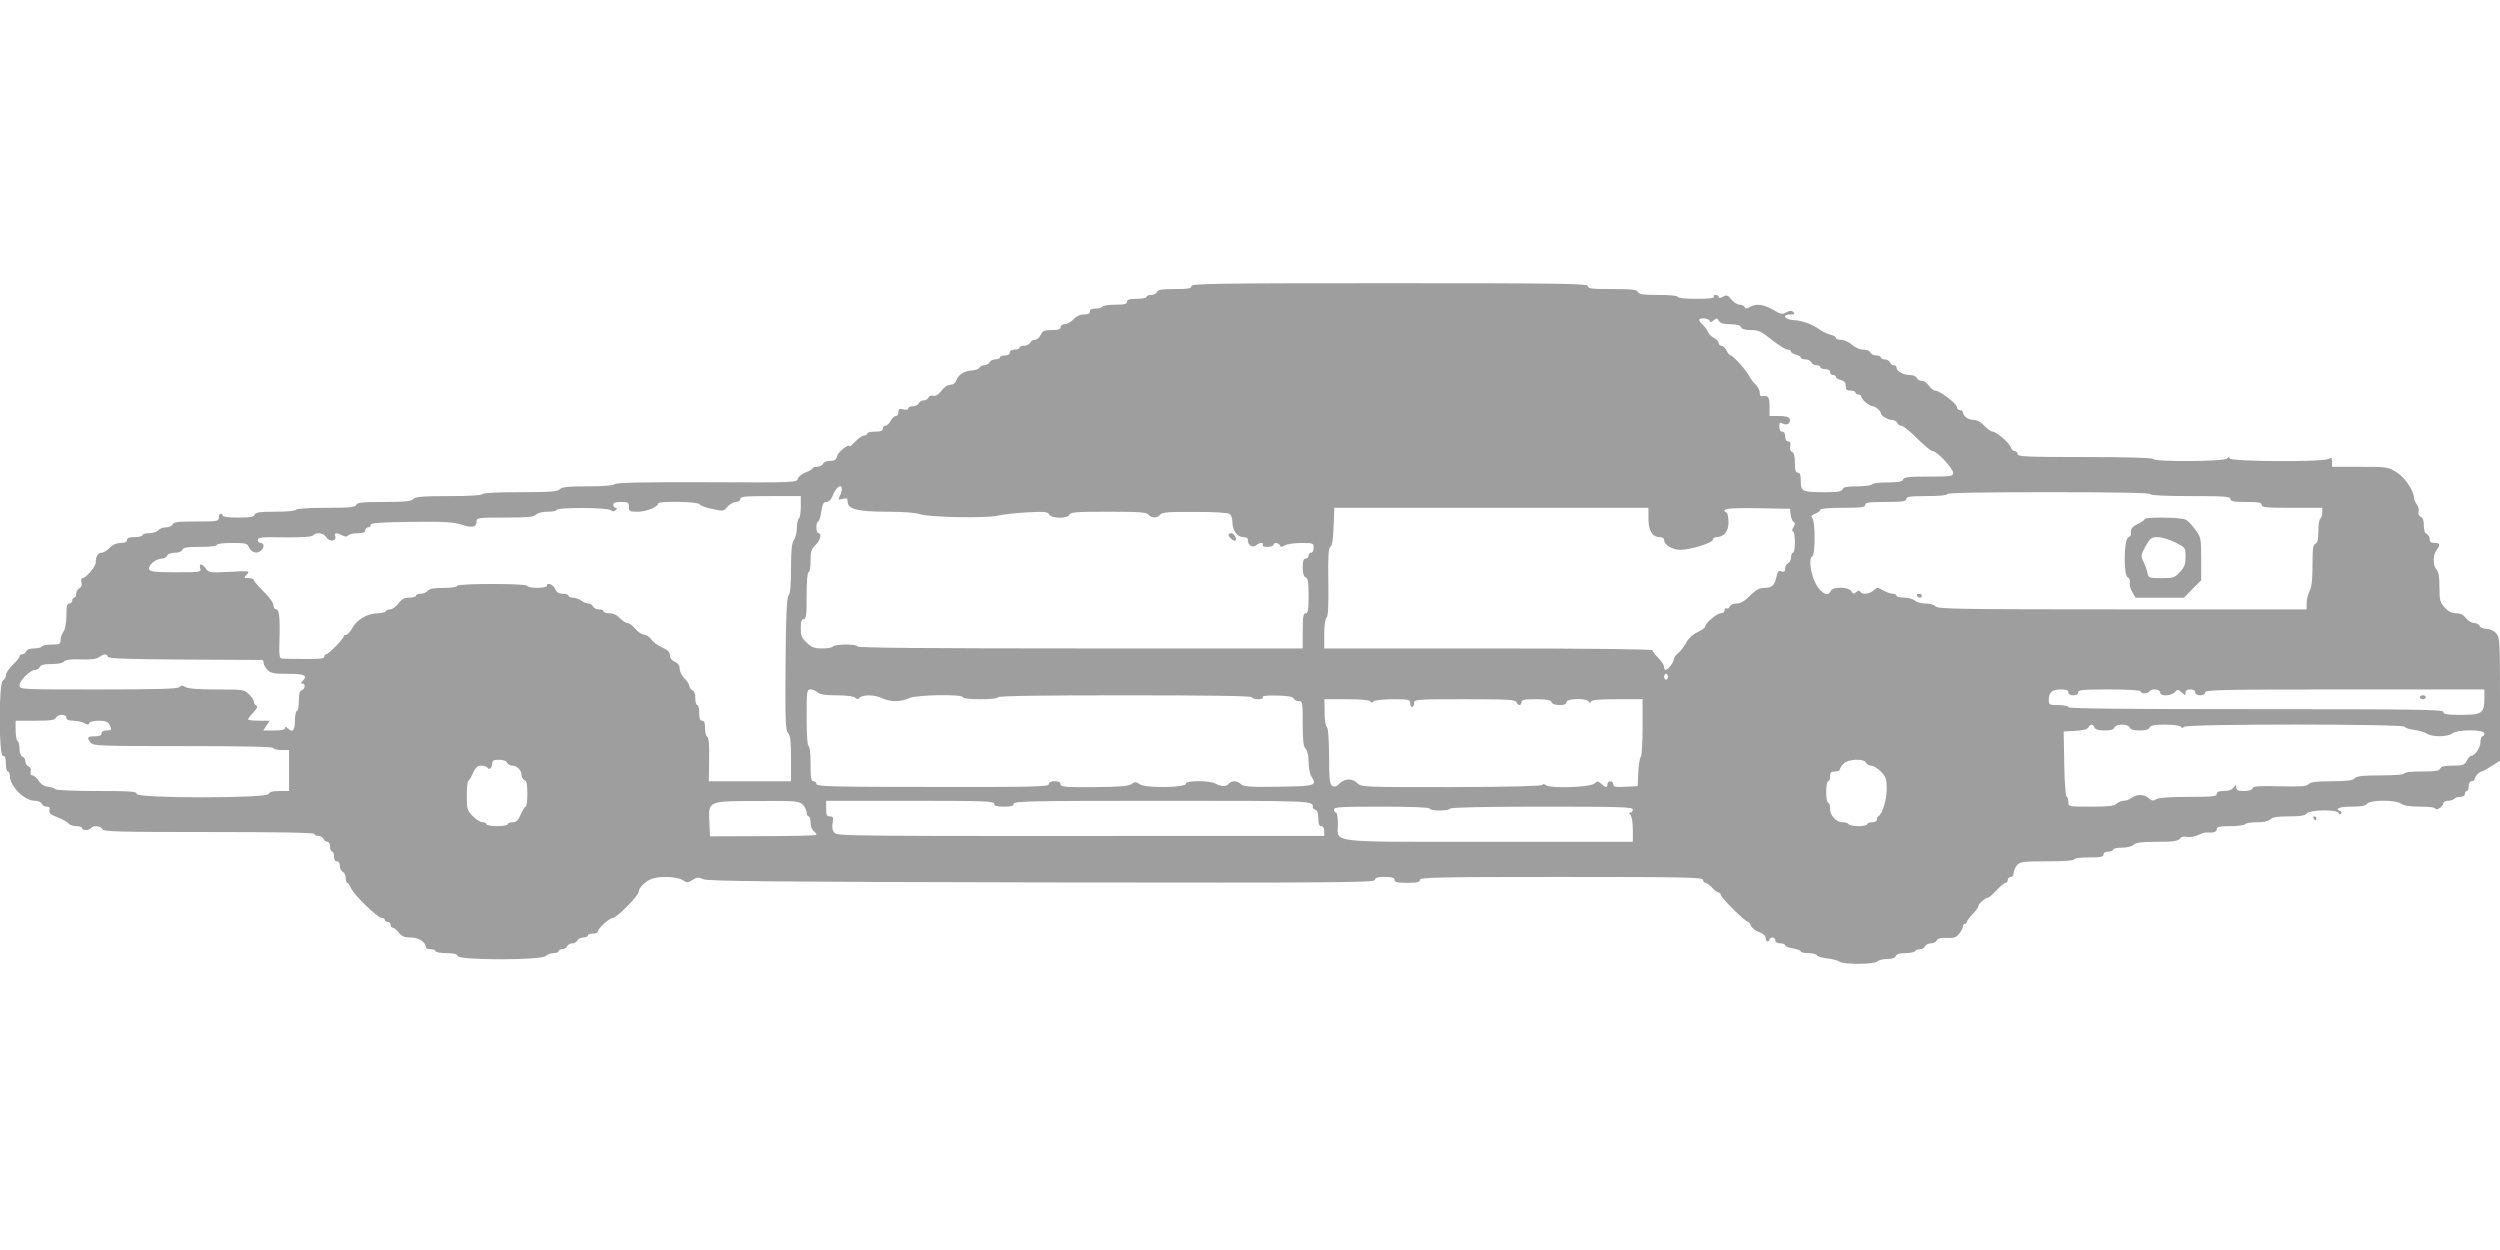 <?xml version="1.0" standalone="no"?>
<!DOCTYPE svg PUBLIC "-//W3C//DTD SVG 20010904//EN"
 "http://www.w3.org/TR/2001/REC-SVG-20010904/DTD/svg10.dtd">
<svg version="1.0" xmlns="http://www.w3.org/2000/svg"
 width="1280pt" height="640pt" viewBox="0 0 1280 640"
 preserveAspectRatio="xMidYMid meet">
<g transform="translate(0,640) scale(0.1,-0.1)"
fill="#9e9e9e" stroke="none">
<path d="M6100 4935 c0 -12 -16 -15 -85 -15 -67 0 -87 -3 -91 -15 -4 -8 -17
-15 -30 -15 -13 0 -24 -4 -24 -10 0 -5 -22 -10 -50 -10 -38 0 -50 -4 -50 -15
0 -12 -13 -15 -59 -15 -33 0 -63 -4 -66 -10 -3 -5 -19 -10 -36 -10 -19 0 -29
-5 -29 -15 0 -10 -10 -15 -30 -15 -20 0 -39 -9 -54 -25 -13 -14 -33 -25 -45
-25 -12 0 -21 -6 -21 -15 0 -11 -12 -15 -45 -15 -39 0 -47 -4 -57 -25 -6 -14
-20 -25 -30 -25 -10 0 -21 -7 -24 -15 -4 -8 -17 -15 -30 -15 -13 0 -24 -4 -24
-10 0 -5 -11 -10 -25 -10 -16 0 -25 -6 -25 -15 0 -9 -9 -15 -25 -15 -14 0 -25
-4 -25 -10 0 -5 -11 -10 -24 -10 -13 0 -26 -7 -30 -15 -3 -8 -15 -15 -26 -15
-11 0 -23 -6 -25 -12 -3 -7 -21 -14 -41 -15 -38 -2 -70 -23 -79 -54 -4 -11
-16 -19 -29 -19 -14 0 -32 -12 -46 -31 -16 -20 -30 -29 -43 -25 -10 2 -21 -2
-24 -10 -3 -8 -14 -14 -24 -14 -11 0 -22 -7 -25 -15 -4 -8 -17 -15 -30 -15
-13 0 -24 -5 -24 -11 0 -7 -10 -9 -25 -5 -20 5 -25 3 -25 -14 0 -11 -6 -20
-13 -20 -8 0 -20 -11 -27 -25 -7 -14 -19 -25 -27 -25 -7 0 -13 -7 -13 -15 0
-11 -11 -15 -40 -15 -22 0 -40 -4 -40 -10 0 -5 -7 -10 -16 -10 -9 0 -29 -14
-45 -31 -16 -17 -29 -28 -29 -25 0 18 -59 -27 -64 -49 -5 -20 -13 -25 -37 -25
-17 0 -32 -6 -35 -15 -4 -8 -17 -15 -30 -15 -13 0 -24 -4 -24 -8 0 -4 -16 -14
-34 -20 -19 -7 -38 -22 -41 -33 -7 -20 -14 -20 -467 -18 -326 1 -463 -2 -471
-10 -7 -7 -58 -11 -138 -11 -100 0 -131 -3 -143 -15 -12 -12 -49 -15 -205 -15
-121 0 -191 -4 -191 -10 0 -6 -63 -10 -169 -10 -137 0 -172 -3 -185 -15 -11
-12 -43 -15 -151 -15 -111 0 -137 -3 -141 -15 -5 -12 -32 -15 -154 -15 -89 0
-151 -4 -155 -10 -3 -6 -50 -10 -106 -10 -79 0 -101 -3 -105 -15 -5 -12 -24
-15 -85 -15 -46 0 -79 4 -79 10 0 6 -4 10 -10 10 -5 0 -10 -9 -10 -20 0 -19
-7 -20 -115 -20 -94 0 -117 -3 -121 -15 -4 -8 -18 -15 -34 -15 -15 0 -33 -7
-40 -15 -7 -8 -28 -15 -46 -15 -19 0 -34 -4 -34 -10 0 -5 -18 -10 -40 -10 -29
0 -40 -4 -40 -15 0 -10 -10 -15 -32 -15 -22 0 -41 -9 -57 -25 -13 -14 -31 -25
-41 -25 -19 0 -30 -19 -30 -51 0 -20 -50 -79 -68 -79 -5 0 -8 -10 -5 -21 4
-14 0 -25 -11 -31 -9 -5 -16 -18 -16 -28 0 -11 -4 -20 -10 -20 -5 0 -10 -7
-10 -15 0 -8 -7 -15 -15 -15 -12 0 -15 -14 -15 -62 -1 -40 -6 -70 -15 -82 -8
-11 -15 -30 -15 -43 0 -21 -5 -23 -44 -23 -25 0 -48 -4 -51 -10 -3 -5 -22 -10
-41 -10 -22 0 -37 -6 -40 -15 -4 -8 -12 -15 -20 -15 -8 0 -14 -5 -14 -11 0 -6
-16 -25 -35 -43 -19 -19 -35 -42 -35 -54 0 -11 -7 -22 -15 -26 -22 -8 -22
-386 0 -386 11 0 15 -11 15 -40 0 -22 5 -40 10 -40 6 0 10 -9 10 -20 0 -55 74
-130 128 -130 17 0 32 -6 36 -15 3 -8 14 -15 25 -15 14 0 18 -5 14 -18 -3 -15
6 -23 40 -36 25 -9 51 -24 57 -32 7 -7 25 -14 41 -14 16 0 29 -4 29 -10 0 -13
37 -13 45 0 10 15 52 12 59 -5 5 -13 75 -15 546 -15 353 0 540 -3 540 -10 0
-5 9 -10 20 -10 11 0 23 -7 26 -15 4 -8 12 -15 20 -15 8 0 14 -10 14 -25 0
-14 5 -25 10 -25 6 0 10 -11 10 -25 0 -16 6 -25 15 -25 9 0 15 -9 15 -24 0
-13 7 -26 15 -30 8 -3 15 -17 15 -31 0 -14 3 -25 8 -25 4 0 13 -13 20 -29 16
-35 136 -151 157 -151 8 0 15 -4 15 -10 0 -5 7 -10 15 -10 8 0 15 -7 15 -15 0
-8 5 -15 11 -15 6 0 20 -11 31 -25 15 -20 29 -25 62 -25 40 0 76 -23 76 -50 0
-6 11 -10 25 -10 14 0 25 -4 25 -10 0 -5 24 -10 54 -10 39 0 55 -4 60 -15 8
-22 427 -22 450 0 8 8 26 15 40 15 14 0 26 5 26 10 0 6 9 10 19 10 10 0 21 7
25 15 3 8 15 15 26 15 11 0 23 7 26 15 4 8 17 15 30 15 13 0 24 5 24 10 0 6
11 10 25 10 14 0 25 4 25 9 0 15 60 71 77 71 20 0 133 114 133 134 0 20 34 54
66 66 40 16 132 12 159 -6 23 -15 27 -15 51 1 22 14 30 15 57 3 26 -10 355
-13 1735 -16 1522 -2 1702 -1 1702 13 0 11 12 15 50 15 38 0 50 -4 50 -15 0
-12 14 -15 65 -15 51 0 65 3 65 15 0 13 87 15 725 15 638 0 725 -2 725 -15 0
-8 5 -15 11 -15 7 0 22 -11 35 -25 13 -14 28 -25 34 -25 5 0 10 -5 10 -11 0
-14 126 -139 140 -139 5 0 11 -9 15 -20 3 -10 22 -25 41 -32 21 -7 34 -19 34
-30 0 -10 5 -18 10 -18 6 0 10 5 10 10 0 6 7 10 15 10 8 0 15 -7 15 -15 0 -9
9 -15 25 -15 14 0 25 -4 25 -10 0 -5 18 -13 40 -16 22 -4 40 -10 40 -15 0 -5
18 -9 39 -9 22 0 41 -5 43 -11 2 -6 26 -13 53 -16 28 -3 56 -11 64 -17 20 -15
177 -14 193 1 6 7 29 13 50 13 25 0 41 5 44 15 4 10 20 15 49 15 24 0 47 5 50
10 3 6 15 10 26 10 11 0 22 7 25 15 4 8 17 15 30 15 14 0 27 7 30 15 4 10 19
14 51 13 37 -2 49 2 64 21 10 13 19 29 19 37 0 8 5 14 10 14 6 0 10 4 10 10 0
5 14 23 30 40 17 17 30 36 30 43 0 11 37 41 51 42 4 0 23 17 42 38 20 20 40
37 46 37 6 0 11 7 11 15 0 8 7 15 15 15 8 0 15 9 15 20 0 11 8 29 17 40 16 18
30 20 155 20 85 0 138 4 138 10 0 6 32 10 75 10 60 0 75 3 75 15 0 9 9 15 25
15 14 0 25 5 25 10 0 6 20 10 44 10 26 0 51 6 60 15 11 11 40 15 119 15 83 0
107 3 118 16 8 10 21 13 36 9 13 -3 38 1 56 9 18 9 39 15 47 14 34 -3 50 3 50
17 0 12 14 15 69 15 39 0 73 5 76 10 3 6 30 10 60 10 34 0 59 5 69 15 10 11
37 15 94 15 59 0 83 4 92 15 16 19 156 22 163 3 2 -8 8 -9 13 -4 5 5 4 11 -3
13 -33 12 -6 23 56 23 49 0 72 4 81 15 17 21 147 20 174 0 14 -10 45 -15 98
-15 46 0 78 -4 78 -10 0 -6 8 -5 20 2 11 7 20 18 20 25 0 7 11 13 24 13 14 0
28 5 31 10 3 5 17 10 31 10 15 0 24 6 24 15 0 8 5 15 10 15 6 0 10 11 10 25 0
16 6 25 15 25 8 0 15 5 15 11 0 12 25 39 36 39 4 0 26 12 50 27 l44 28 0 316
c0 303 -1 316 -20 337 -12 13 -33 22 -49 22 -16 0 -31 7 -35 15 -3 8 -16 15
-28 15 -13 0 -32 11 -42 25 -13 17 -28 25 -50 25 -21 0 -40 9 -59 29 -24 27
-27 36 -27 104 0 54 -4 80 -15 91 -19 19 -19 75 0 100 21 28 19 36 -10 36 -18
0 -25 5 -25 20 0 11 -7 23 -15 26 -10 4 -15 20 -15 44 0 26 -5 40 -16 44 -10
4 -14 14 -11 26 3 10 -1 27 -9 37 -7 10 -14 24 -14 32 -1 38 -45 105 -88 132
-45 28 -48 29 -189 29 l-143 0 0 25 c0 22 -3 24 -19 15 -30 -16 -498 -14 -505
3 -5 10 -7 10 -12 0 -7 -16 -369 -19 -379 -3 -4 6 -132 10 -351 10 -299 0
-344 2 -344 15 0 8 -6 15 -14 15 -8 0 -17 9 -21 20 -7 23 -74 80 -93 80 -8 0
-27 14 -42 30 -18 19 -38 30 -55 30 -27 0 -55 20 -55 39 0 6 -7 11 -15 11 -8
0 -15 7 -15 15 0 18 -88 84 -111 85 -9 0 -24 11 -33 25 -9 14 -25 25 -37 25
-11 0 -22 7 -25 15 -4 9 -19 15 -38 15 -33 1 -66 20 -66 39 0 6 -6 11 -14 11
-8 0 -16 7 -20 15 -3 8 -15 15 -26 15 -11 0 -20 5 -20 10 0 6 -11 10 -24 10
-13 0 -26 7 -30 15 -3 9 -18 15 -36 15 -19 0 -41 10 -58 25 -15 14 -39 25 -54
25 -16 0 -28 4 -28 10 0 5 -12 13 -27 16 -16 4 -40 15 -55 26 -41 29 -91 47
-136 49 -47 3 -60 29 -15 29 21 0 24 3 15 12 -9 9 -17 9 -36 -1 -21 -12 -29
-10 -68 13 -49 28 -87 33 -119 14 -17 -10 -23 -10 -26 0 -3 6 -14 12 -26 12
-12 0 -31 12 -42 26 -18 23 -24 25 -43 15 -14 -8 -22 -8 -22 -1 0 5 -7 10 -16
10 -8 0 -12 -4 -9 -10 4 -6 -28 -10 -89 -10 -57 0 -96 4 -96 10 0 6 -40 10
-99 10 -79 0 -100 3 -105 15 -4 12 -29 15 -131 15 -104 0 -125 2 -125 15 0 13
-119 15 -1015 15 -896 0 -1015 -2 -1015 -15z m2653 -177 c3 -10 8 -10 21 2 16
12 19 12 27 -3 7 -12 23 -17 58 -17 34 0 51 -5 55 -15 4 -10 20 -15 51 -15 39
0 53 -7 107 -50 34 -27 70 -50 80 -50 10 0 18 -4 18 -10 0 -5 11 -12 25 -16
14 -3 25 -10 25 -15 0 -5 11 -9 24 -9 13 0 26 -7 30 -15 3 -8 15 -15 26 -15
11 0 20 -4 20 -10 0 -5 11 -10 25 -10 16 0 25 -6 25 -15 0 -8 7 -15 15 -15 8
0 15 -4 15 -10 0 -5 11 -12 25 -16 18 -4 25 -13 25 -30 0 -19 5 -24 25 -24 14
0 25 -4 25 -10 0 -5 7 -10 15 -10 8 0 15 -5 15 -11 0 -14 41 -48 58 -49 14 0
42 -24 42 -36 0 -13 35 -33 56 -34 12 0 24 -7 28 -15 3 -8 13 -15 22 -15 8 0
45 -29 80 -65 36 -36 71 -65 80 -65 21 0 104 -88 104 -111 0 -18 -9 -19 -125
-19 -102 0 -127 -3 -131 -15 -5 -11 -24 -15 -79 -15 -41 0 -77 -4 -80 -10 -3
-5 -38 -10 -76 -10 -53 0 -71 -4 -75 -15 -5 -12 -24 -15 -88 -15 -119 0 -126
3 -126 56 0 32 -4 44 -15 44 -11 0 -15 12 -15 50 0 35 -5 52 -14 56 -9 3 -13
15 -10 30 3 17 0 24 -11 24 -9 0 -15 9 -15 25 0 16 -6 25 -15 25 -9 0 -15 9
-15 25 0 22 3 24 18 16 22 -12 43 4 35 25 -3 9 -22 14 -54 14 l-49 0 0 50 c0
49 -6 57 -42 51 -5 0 -8 8 -8 19 0 12 -10 31 -23 43 -12 12 -27 32 -32 43 -12
26 -82 104 -93 104 -5 0 -15 11 -22 25 -7 14 -19 25 -27 25 -7 0 -13 6 -13 13
0 8 -11 20 -25 27 -13 7 -27 21 -30 30 -3 10 -14 25 -25 35 -11 10 -20 22 -20
27 0 13 48 9 53 -4z m-4443 -864 c0 -8 -5 -24 -11 -35 -9 -18 -7 -19 15 -13
22 5 26 3 26 -15 0 -38 52 -51 204 -51 79 0 146 -5 163 -12 41 -16 336 -23
403 -8 30 7 100 14 154 17 84 4 100 3 108 -11 12 -22 96 -22 104 -1 5 13 37
15 199 15 159 0 195 -3 205 -15 16 -19 44 -19 60 0 10 12 43 15 178 14 102 0
171 -4 179 -11 7 -6 13 -25 13 -42 0 -42 25 -76 56 -76 17 0 24 -5 24 -20 0
-24 27 -37 43 -21 14 14 41 15 32 1 -4 -6 7 -10 24 -10 17 0 31 5 31 10 0 14
27 12 33 -2 3 -10 9 -10 26 0 11 6 49 12 84 12 61 0 63 -1 63 -25 0 -14 -6
-25 -13 -25 -7 0 -13 -7 -13 -15 0 -8 -7 -15 -15 -15 -11 0 -15 -12 -15 -45 0
-31 5 -47 15 -51 12 -5 15 -25 15 -95 0 -72 -3 -89 -15 -89 -12 0 -15 -17 -15
-90 l0 -90 -1140 0 c-753 0 -1140 3 -1140 10 0 6 -26 10 -59 10 -33 0 -63 -4
-66 -10 -3 -5 -28 -10 -55 -10 -39 0 -54 5 -79 29 -26 24 -31 36 -31 75 0 34
4 46 15 46 13 0 15 20 15 120 0 73 4 120 10 120 6 0 10 26 10 58 0 48 4 61 25
81 25 23 34 61 15 61 -5 0 -10 14 -10 30 0 17 4 30 9 30 5 0 12 23 16 50 6 40
11 50 26 50 12 0 24 11 30 27 18 48 49 72 49 37z m6700 -24 c0 -6 75 -10 205
-10 176 0 205 -2 205 -15 0 -12 16 -15 80 -15 64 0 80 -3 80 -15 0 -13 24 -15
155 -15 l155 0 0 -24 c0 -14 -4 -28 -10 -31 -5 -3 -10 -32 -10 -65 0 -42 -4
-59 -15 -64 -12 -4 -15 -26 -15 -110 0 -72 -4 -112 -15 -132 -8 -16 -15 -44
-15 -61 l0 -33 -944 0 c-826 0 -945 2 -956 15 -7 9 -29 15 -52 15 -22 0 -46 7
-54 15 -9 8 -33 15 -55 15 -21 0 -39 5 -39 10 0 6 -9 10 -19 10 -11 0 -33 8
-49 17 -29 17 -31 17 -50 0 -21 -19 -57 -23 -67 -7 -5 8 -12 7 -22 -2 -12 -10
-17 -9 -24 5 -13 23 -97 24 -105 2 -13 -32 -48 -16 -76 34 -28 49 -39 135 -19
143 15 5 16 175 1 193 -10 12 -8 16 14 25 14 5 26 14 26 20 0 6 43 10 115 10
96 0 115 3 115 15 0 12 18 15 105 15 87 0 105 3 105 15 0 12 18 15 105 15 63
0 105 4 105 10 0 7 180 10 520 10 340 0 520 -3 520 -10z m-6910 -64 c0 -30 -4
-58 -10 -61 -5 -3 -10 -25 -10 -48 0 -23 -7 -51 -15 -61 -11 -15 -15 -51 -15
-146 0 -87 -4 -130 -12 -138 -10 -10 -14 -97 -16 -352 -2 -292 0 -340 13 -353
12 -12 15 -41 15 -131 l0 -116 -210 0 -211 0 2 112 c1 75 -2 113 -10 116 -6 2
-11 21 -11 43 0 28 -4 39 -15 39 -11 0 -15 11 -15 40 0 22 -4 40 -10 40 -5 0
-10 16 -10 35 0 22 -6 38 -15 41 -8 4 -15 13 -15 21 0 7 -11 25 -25 39 -14 14
-25 36 -25 50 0 16 -8 28 -25 36 -16 7 -25 19 -25 33 0 16 -11 27 -40 40 -22
10 -47 28 -55 41 -9 13 -25 24 -36 24 -11 0 -32 14 -46 30 -13 17 -32 30 -40
30 -9 0 -26 11 -39 25 -15 16 -34 25 -54 25 -16 0 -30 5 -30 10 0 6 -11 10
-24 10 -13 0 -26 7 -30 15 -3 8 -13 15 -23 15 -10 0 -27 7 -37 15 -11 8 -30
15 -43 15 -13 0 -23 5 -23 10 0 6 -13 10 -28 10 -21 0 -32 7 -40 25 -11 24
-42 35 -42 15 0 -5 -22 -10 -50 -10 -27 0 -50 5 -50 10 0 6 -67 10 -180 10
-113 0 -180 -4 -180 -10 0 -6 -30 -10 -69 -10 -49 0 -72 -4 -81 -15 -7 -8 -23
-15 -36 -15 -13 0 -24 -4 -24 -10 0 -5 -15 -10 -34 -10 -25 0 -39 -7 -56 -30
-13 -16 -31 -30 -41 -30 -10 0 -21 -4 -24 -10 -3 -5 -22 -10 -41 -10 -50 0
-107 -32 -129 -74 -11 -20 -25 -36 -32 -36 -7 0 -13 -3 -13 -7 0 -13 -78 -93
-90 -93 -5 0 -10 -6 -10 -13 0 -9 -25 -12 -102 -11 -57 0 -109 2 -116 2 -10 2
-13 18 -12 60 5 134 1 192 -15 192 -9 0 -15 9 -15 21 0 13 -21 42 -50 70 -27
27 -50 53 -50 59 0 5 -12 10 -27 10 -25 0 -25 1 -9 19 17 18 15 19 -89 13
-100 -5 -107 -4 -121 17 -19 27 -37 28 -29 1 6 -19 2 -20 -125 -20 -107 0
-132 3 -136 15 -8 19 33 54 64 55 12 0 25 7 28 15 4 9 19 15 39 15 20 0 35 6
39 15 4 12 24 15 91 15 50 0 85 4 85 10 0 6 33 10 78 10 70 0 78 -2 87 -22 12
-27 40 -35 60 -18 19 16 19 40 0 40 -8 0 -15 7 -15 15 0 14 19 16 136 14 90
-1 139 2 147 10 18 18 53 13 69 -11 16 -25 54 -19 44 7 -6 18 7 19 36 4 14 -8
23 -8 31 0 6 6 28 11 49 11 27 0 38 4 38 15 0 8 7 15 15 15 8 0 14 6 13 13 -2
9 45 13 206 15 171 2 218 -1 258 -14 55 -18 78 -14 78 16 0 19 6 20 144 20
115 0 148 3 160 15 9 9 33 15 60 15 25 0 46 4 46 9 0 14 261 13 277 -1 10 -8
17 -8 25 0 9 9 9 12 0 12 -7 0 -12 7 -12 15 0 11 11 15 40 15 36 0 40 -2 40
-25 0 -23 4 -25 46 -25 43 0 104 25 104 42 0 14 208 10 212 -4 2 -6 31 -17 64
-24 57 -12 60 -12 79 12 12 13 31 24 43 24 13 0 22 6 22 15 0 13 24 15 155 15
l155 0 0 -54z m4340 -61 c0 -62 20 -95 57 -95 13 0 23 -6 23 -13 0 -27 41 -52
84 -52 52 0 166 36 166 52 0 7 8 13 18 13 38 0 62 29 62 75 0 24 -4 47 -10 50
-33 20 3 25 158 23 l167 -3 3 -30 c2 -16 9 -33 15 -37 9 -6 9 -12 -1 -28 -7
-12 -8 -20 -2 -20 5 0 10 -25 10 -55 0 -30 -4 -55 -10 -55 -5 0 -10 -11 -10
-24 0 -13 -7 -26 -15 -30 -8 -3 -15 -15 -15 -26 0 -16 -4 -20 -19 -15 -15 4
-20 -1 -25 -26 -9 -45 -23 -59 -62 -59 -26 0 -43 -9 -74 -40 -28 -28 -49 -40
-69 -40 -17 0 -31 -6 -35 -16 -3 -8 -10 -12 -16 -9 -5 3 -10 -1 -10 -9 0 -9
-9 -16 -20 -16 -20 0 -80 -52 -80 -69 0 -5 -18 -18 -39 -28 -24 -11 -46 -32
-57 -53 -11 -19 -29 -43 -41 -53 -13 -10 -23 -25 -23 -33 0 -15 -30 -54 -42
-54 -5 0 -8 7 -8 16 0 8 -13 29 -30 46 -16 16 -30 34 -30 39 0 5 -333 9 -840
9 l-840 0 0 73 c0 42 5 78 12 85 8 8 11 63 9 183 -2 134 1 174 11 180 9 6 14
39 16 104 l4 95 804 0 804 0 0 -55z m-7888 -707 c4 -10 93 -13 394 -15 214 -1
392 -2 397 -2 4 -1 7 -8 7 -16 0 -8 9 -24 20 -35 17 -17 33 -20 105 -20 86 0
103 -8 73 -38 -9 -9 -9 -12 0 -12 17 0 15 -27 -3 -34 -11 -4 -15 -20 -15 -56
0 -27 -4 -50 -10 -50 -5 0 -10 -22 -10 -50 0 -51 -12 -64 -38 -38 -9 9 -12 9
-12 0 0 -8 -19 -12 -56 -12 l-56 0 16 25 16 25 -55 0 c-30 0 -55 3 -55 7 0 4
12 20 28 36 18 20 23 31 15 34 -7 3 -13 11 -13 19 0 8 -11 26 -25 39 -23 24
-29 25 -165 25 -93 0 -147 4 -160 12 -15 10 -22 10 -32 0 -9 -9 -110 -12 -415
-12 -403 0 -403 0 -403 21 0 25 55 79 80 79 10 0 20 7 24 15 4 11 21 15 59 15
33 0 59 5 65 13 8 9 34 13 86 11 51 -2 80 2 93 11 23 18 40 19 45 3z m7988
-103 c0 -8 -4 -15 -10 -15 -5 0 -10 7 -10 15 0 8 5 15 10 15 6 0 10 -7 10 -15z
m-4354 -80 c11 -11 38 -15 98 -15 50 0 87 -5 94 -12 9 -9 15 -9 24 0 17 17 80
15 114 -3 16 -8 47 -15 69 -15 22 0 53 7 69 15 33 18 276 22 276 5 0 -6 37
-10 90 -10 53 0 90 4 90 10 0 7 223 10 650 10 427 0 650 -3 650 -10 0 -5 14
-10 31 -10 18 0 28 4 24 10 -4 7 21 10 74 9 56 -2 82 -6 85 -16 3 -7 15 -13
26 -13 19 0 20 -6 20 -114 0 -89 3 -118 15 -130 9 -9 15 -34 15 -66 0 -28 6
-61 13 -73 31 -50 26 -52 -166 -55 -148 -2 -181 0 -193 13 -19 19 -48 19 -63
2 -13 -16 -37 -15 -68 1 -30 17 -154 16 -151 0 5 -21 -204 -24 -235 -4 -20 14
-26 14 -43 2 -14 -11 -60 -15 -191 -16 -150 -1 -173 1 -173 15 0 10 -10 15
-30 15 -20 0 -30 -5 -30 -15 0 -13 -73 -15 -595 -14 -511 0 -595 2 -595 15 0
8 -7 14 -15 14 -12 0 -15 17 -15 90 0 53 -4 90 -10 90 -6 0 -10 55 -10 145 0
140 1 145 21 145 11 0 27 -7 35 -15z m6404 0 c0 -9 9 -15 25 -15 16 0 25 6 25
15 0 13 24 15 160 15 100 0 160 -4 160 -10 0 -5 9 -10 19 -10 11 0 23 5 26 10
10 16 55 12 55 -5 0 -21 54 -20 75 1 15 15 17 15 35 -1 18 -16 20 -17 20 -2 0
11 8 17 25 17 16 0 25 -6 25 -15 0 -9 9 -15 25 -15 16 0 25 6 25 15 0 13 86
15 715 15 l715 0 0 -47 c-1 -75 -12 -83 -119 -83 -73 0 -91 3 -91 15 0 12
-124 14 -957 14 -666 0 -959 3 -961 10 -2 6 -26 11 -53 11 -47 0 -49 1 -49 28
0 38 17 52 62 52 27 0 38 -4 38 -15z m-3574 -46 c4 -8 9 -8 17 0 6 6 49 11 99
11 81 0 88 -2 88 -20 0 -11 5 -20 10 -20 6 0 10 9 10 20 0 19 7 20 259 20 221
0 260 -2 265 -15 3 -8 10 -15 16 -15 5 0 10 7 10 15 0 12 15 15 74 15 56 0 75
-4 80 -15 3 -9 19 -15 41 -15 24 0 35 4 35 15 0 19 105 22 114 3 5 -10 7 -10
12 0 4 9 41 12 135 12 l129 0 0 -143 c0 -79 -4 -147 -9 -153 -6 -5 -11 -40
-13 -79 l-3 -70 -62 -3 c-52 -3 -63 -1 -63 12 0 9 -7 16 -15 16 -8 0 -15 -7
-15 -15 0 -19 -9 -19 -32 2 -16 15 -20 15 -35 1 -22 -19 -226 -26 -248 -8 -9
7 -15 7 -19 1 -4 -6 -173 -10 -466 -11 -448 0 -460 0 -480 20 -26 26 -65 25
-92 -2 -16 -16 -25 -19 -37 -11 -13 9 -16 33 -16 152 -1 92 -5 145 -12 149 -6
4 -11 37 -11 75 l-1 67 114 0 c71 0 116 -4 121 -11z m-6676 -84 c0 -10 11 -15
35 -15 19 0 45 -6 56 -12 17 -10 23 -10 26 0 3 7 23 12 48 12 34 0 47 -5 55
-19 14 -28 13 -31 -15 -31 -16 0 -25 -6 -25 -15 0 -10 -11 -15 -35 -15 -38 0
-42 -6 -21 -32 12 -17 47 -18 475 -18 301 0 461 -3 461 -10 0 -5 18 -10 40
-10 l40 0 0 -105 0 -105 -49 0 c-34 0 -51 -4 -55 -15 -8 -23 -676 -23 -676 0
0 13 -29 15 -203 15 -112 0 -207 4 -213 9 -5 5 -22 11 -39 13 -20 2 -36 13
-47 31 -10 15 -24 27 -32 27 -9 0 -12 7 -9 20 3 12 -1 22 -11 26 -9 3 -16 15
-16 25 0 11 -7 22 -15 25 -9 4 -15 19 -15 39 0 19 -4 37 -10 40 -5 3 -10 28
-10 56 l0 49 100 0 c80 0 102 3 106 15 4 8 17 15 30 15 15 0 24 -6 24 -15z
m10384 -50 c4 -10 20 -15 51 -15 31 0 47 5 51 15 4 9 19 15 39 15 20 0 35 -6
39 -15 4 -10 20 -15 51 -15 31 0 47 5 51 15 5 11 24 15 79 15 43 0 77 -5 81
-11 4 -8 9 -8 17 0 15 15 1124 15 1129 0 2 -5 24 -13 48 -16 25 -3 54 -12 65
-19 26 -18 106 -18 131 1 27 21 164 21 164 0 0 -8 -4 -15 -10 -15 -5 0 -10
-13 -10 -30 0 -28 -29 -70 -48 -70 -5 0 -15 -11 -22 -25 -12 -22 -20 -25 -72
-25 -43 0 -60 -4 -64 -15 -5 -12 -25 -15 -95 -15 -53 0 -89 -4 -89 -10 0 -6
-46 -10 -119 -10 -93 0 -123 -3 -135 -15 -11 -11 -40 -15 -119 -15 -79 0 -107
-4 -117 -15 -9 -11 -38 -13 -147 -11 -107 3 -136 1 -140 -10 -3 -9 -20 -14
-44 -14 -30 0 -39 4 -39 18 -1 16 -1 16 -14 0 -8 -12 -27 -18 -50 -18 -25 0
-36 -4 -36 -15 0 -13 -23 -15 -145 -15 -96 0 -152 -4 -165 -12 -15 -10 -22 -9
-38 5 -23 21 -62 22 -88 2 -10 -8 -29 -15 -41 -15 -12 0 -28 -7 -37 -15 -11
-12 -41 -15 -130 -15 -116 0 -116 0 -116 24 0 13 -4 26 -9 28 -5 2 -11 77 -12
168 l-3 165 60 3 c38 2 62 8 67 18 10 18 23 18 31 -1z m-8128 -180 c4 -8 15
-15 26 -15 25 0 48 -23 48 -48 0 -11 7 -22 15 -26 11 -4 15 -22 15 -71 0 -36
-4 -65 -8 -65 -5 0 -16 -18 -26 -40 -13 -31 -23 -40 -42 -40 -13 0 -24 -4 -24
-10 0 -5 -25 -10 -55 -10 -30 0 -55 5 -55 10 0 6 -9 10 -19 10 -11 0 -33 14
-50 31 -29 29 -31 35 -31 104 0 40 3 75 8 77 4 2 15 20 24 41 13 28 24 37 42
37 14 0 28 -5 31 -10 9 -15 25 -2 25 21 0 15 7 19 35 19 22 0 38 -6 41 -15z
m6958 0 c3 -8 15 -15 26 -15 11 0 34 -14 50 -30 26 -27 30 -38 30 -90 0 -55
-23 -130 -42 -138 -5 -2 -8 -10 -8 -18 0 -8 -10 -14 -25 -14 -14 0 -25 -4 -25
-10 0 -5 -20 -10 -44 -10 -25 0 -48 5 -51 10 -3 6 -17 10 -31 10 -33 0 -64 34
-64 70 0 17 -4 30 -10 30 -5 0 -10 25 -10 55 0 30 5 55 10 55 6 0 10 11 10 25
0 20 5 25 25 25 14 0 25 5 25 10 0 6 8 19 18 29 22 25 107 29 116 6z m-5444
-215 c11 -11 20 -29 20 -40 0 -11 5 -20 10 -20 6 0 10 -14 10 -31 0 -19 7 -37
17 -45 10 -7 15 -15 12 -19 -4 -3 -128 -6 -275 -6 l-269 -1 -3 71 c-5 112 -10
109 246 110 199 1 213 0 232 -19z m980 5 c0 -11 12 -15 50 -15 38 0 50 4 50
15 0 13 92 15 765 15 775 0 771 0 766 -33 -1 -4 6 -10 14 -13 10 -4 15 -20 15
-45 0 -28 4 -39 15 -39 9 0 15 -9 15 -25 l0 -25 -507 0 c-1970 -1 -1984 -1
-2000 16 -11 10 -14 26 -10 50 5 29 3 34 -14 34 -16 0 -19 7 -19 40 l0 40 430
0 c376 0 430 -2 430 -15z m2230 -25 c0 -5 22 -10 49 -10 28 0 53 5 56 10 4 6
172 10 471 10 406 0 464 -2 464 -15 0 -8 -5 -15 -12 -15 -9 0 -9 -3 0 -12 7
-7 12 -39 12 -75 l0 -63 -735 0 c-844 0 -775 -8 -775 92 0 32 -4 58 -10 58 -5
0 -10 7 -10 15 0 13 34 15 245 15 157 0 245 -4 245 -10z"/>
<path d="M6290 3661 c0 -11 29 -35 35 -29 10 9 -7 38 -21 38 -8 0 -14 -4 -14
-9z"/>
<path d="M10980 3742 c0 -5 -16 -16 -35 -25 -31 -15 -38 -26 -34 -54 0 -3 -6
-10 -15 -15 -22 -12 -24 -196 -2 -204 8 -3 13 -15 11 -26 -3 -12 3 -34 12 -49
l17 -29 124 0 124 0 44 45 44 44 0 109 c0 105 -1 111 -30 150 -16 23 -38 46
-49 51 -23 13 -211 15 -211 3z m157 -119 c53 -27 53 -27 53 -74 0 -38 -6 -53
-29 -78 -27 -29 -34 -31 -95 -31 -64 0 -66 1 -71 28 -3 15 -13 41 -21 57 -14
29 -13 34 11 78 24 42 30 47 62 47 20 0 60 -12 90 -27z"/>
<path d="M9815 3350 c3 -5 10 -10 16 -10 5 0 9 5 9 10 0 6 -7 10 -16 10 -8 0
-12 -4 -9 -10z"/>
<path d="M12390 2830 c0 -5 7 -10 15 -10 8 0 15 5 15 10 0 6 -7 10 -15 10 -8
0 -15 -4 -15 -10z"/>
<path d="M11845 2210 c3 -5 8 -10 11 -10 2 0 4 5 4 10 0 6 -5 10 -11 10 -5 0
-7 -4 -4 -10z"/>
</g>
</svg>
